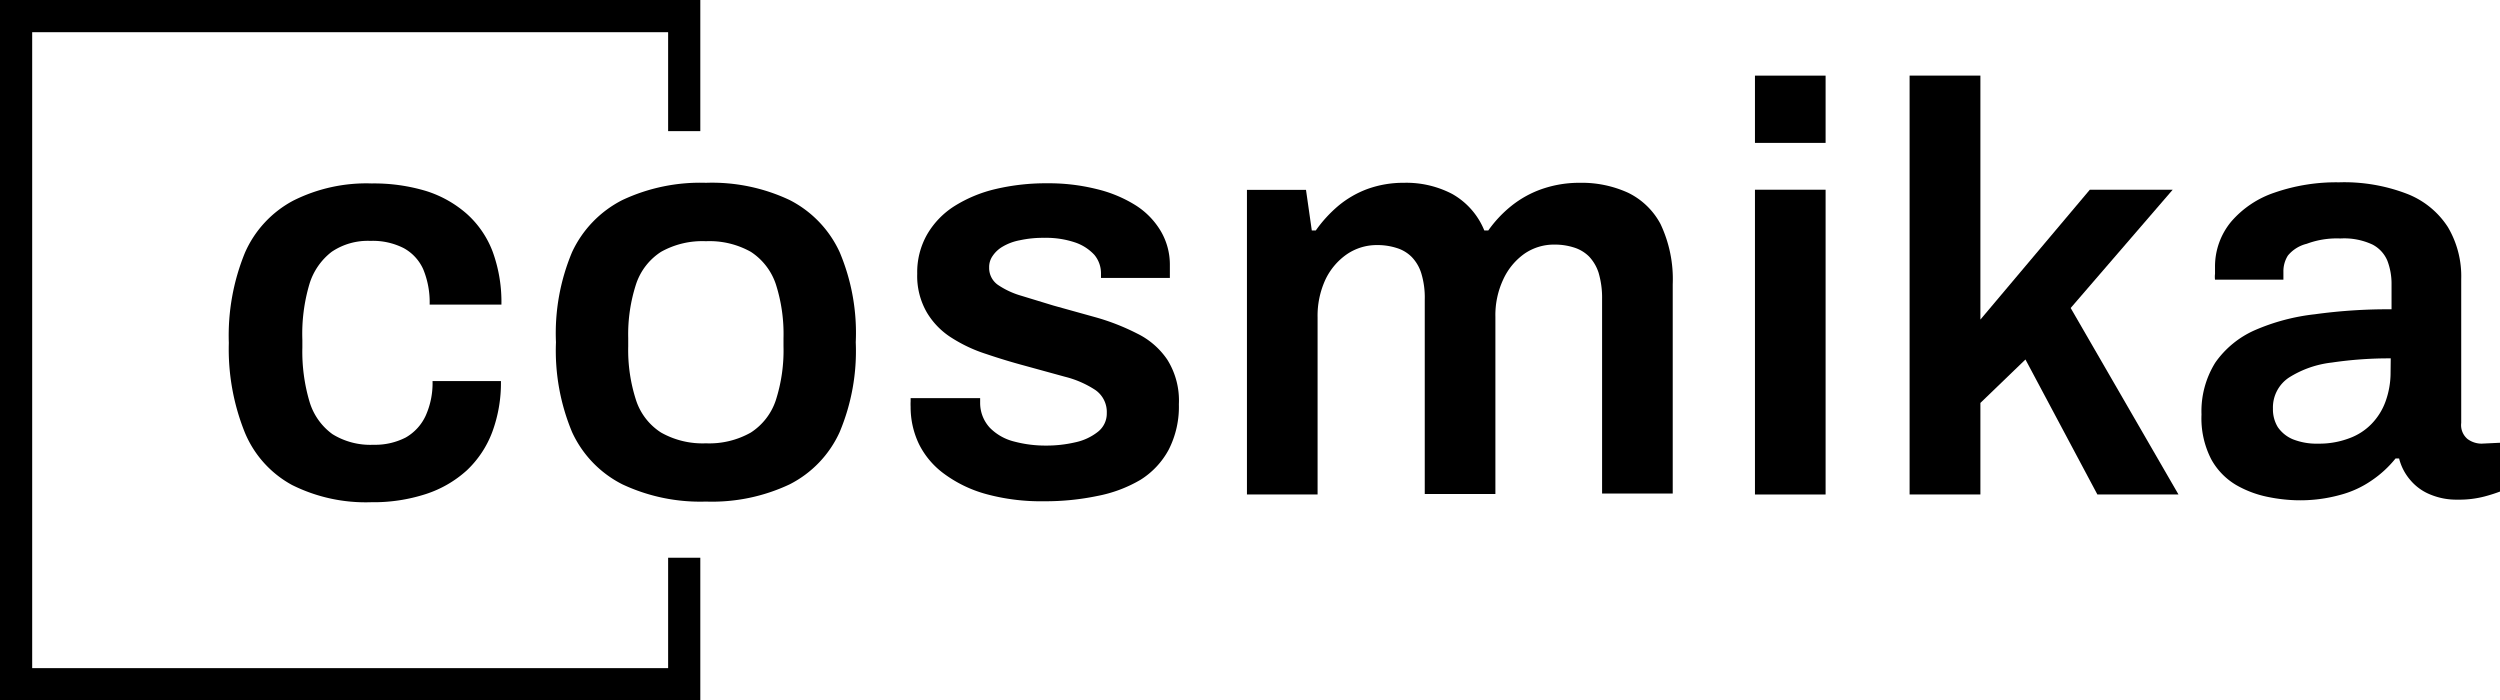 <svg id="Layer_1" data-name="Layer 1" xmlns="http://www.w3.org/2000/svg" viewBox="0 0 155.36 43.52">
    <defs>
        <style>.cls-1{fill:#000;}</style>
    </defs>
    <path class="cls-1"
        d="M-628.12,290.5a4,4,0,0,1,1.38-2,4,4,0,0,1,2.41-.68,4.23,4.23,0,0,1,2.07.45,2.8,2.8,0,0,1,1.21,1.31,5.37,5.37,0,0,1,.4,2.2h4.46a9.13,9.13,0,0,0-.54-3.28,6,6,0,0,0-1.6-2.35,7,7,0,0,0-2.54-1.43,11.22,11.22,0,0,0-3.38-.47,10.12,10.12,0,0,0-4.88,1.07,6.72,6.72,0,0,0-3,3.24,13.57,13.57,0,0,0-1,5.6,13.86,13.86,0,0,0,1,5.58,6.57,6.57,0,0,0,2.93,3.25,10.24,10.24,0,0,0,4.92,1.07,10.52,10.52,0,0,0,3.4-.51,7,7,0,0,0,2.54-1.47,6.33,6.33,0,0,0,1.58-2.38,8.78,8.78,0,0,0,.54-3.17h-4.25a4.93,4.93,0,0,1-.43,2.16,3,3,0,0,1-1.24,1.35,4.16,4.16,0,0,1-2,.45,4.47,4.47,0,0,1-2.55-.66,3.84,3.84,0,0,1-1.42-2,10.93,10.93,0,0,1-.45-3.38v-.47A10.89,10.89,0,0,1-628.12,290.5Z"
        transform="translate(647.35 -272.85)" />
    <path class="cls-1"
        d="M-598.28,285.28a11.3,11.3,0,0,0-5.2-1.07,11.37,11.37,0,0,0-5.19,1.07,6.88,6.88,0,0,0-3.13,3.24,13,13,0,0,0-1,5.6,13.14,13.14,0,0,0,1,5.58,6.82,6.82,0,0,0,3.13,3.25,11.37,11.37,0,0,0,5.19,1.07,11.3,11.3,0,0,0,5.2-1.07,6.78,6.78,0,0,0,3.11-3.25,13,13,0,0,0,1-5.58,12.89,12.89,0,0,0-1-5.6A6.84,6.84,0,0,0-598.28,285.28Zm-.38,9.09a10.13,10.13,0,0,1-.48,3.36,3.82,3.82,0,0,1-1.55,2,5.24,5.24,0,0,1-2.79.67,5.24,5.24,0,0,1-2.79-.67,3.77,3.77,0,0,1-1.55-2,10.11,10.11,0,0,1-.49-3.36v-.51a10.11,10.11,0,0,1,.49-3.36,3.81,3.81,0,0,1,1.55-2,5.24,5.24,0,0,1,2.79-.66,5.24,5.24,0,0,1,2.79.66,3.86,3.86,0,0,1,1.55,2,10.13,10.13,0,0,1,.48,3.36Z"
        transform="translate(647.35 -272.85)" />
    <path class="cls-1"
        d="M-576.68,293.58a13.92,13.92,0,0,0-2.54-1l-2.66-.74-2-.61a5.11,5.11,0,0,1-1.46-.68,1.28,1.28,0,0,1-.54-1.08,1.2,1.2,0,0,1,.22-.72,1.88,1.88,0,0,1,.63-.58,3.27,3.27,0,0,1,1.06-.39,6.77,6.77,0,0,1,1.51-.15,5.64,5.64,0,0,1,1.93.29,2.89,2.89,0,0,1,1.19.77,1.79,1.79,0,0,1,.41,1.17v.26h4.28s0-.12,0-.29,0-.34,0-.51a4.1,4.1,0,0,0-.56-2.1,4.79,4.79,0,0,0-1.58-1.62,8.12,8.12,0,0,0-2.41-1,12.28,12.28,0,0,0-3.08-.36,13.6,13.6,0,0,0-3.21.36,8.43,8.43,0,0,0-2.55,1.06,5.13,5.13,0,0,0-1.69,1.75,4.74,4.74,0,0,0-.62,2.45,4.51,4.51,0,0,0,.6,2.41,4.69,4.69,0,0,0,1.55,1.58,9.18,9.18,0,0,0,2.14,1q1.18.4,2.37.72l2.51.69a6.17,6.17,0,0,1,1.89.82,1.66,1.66,0,0,1,.72,1.44,1.44,1.44,0,0,1-.56,1.17,3.41,3.41,0,0,1-1.41.65,7.83,7.83,0,0,1-1.78.2,7.57,7.57,0,0,1-2-.25,3.2,3.2,0,0,1-1.51-.85,2.27,2.27,0,0,1-.61-1.56v-.29h-4.32c0,.05,0,.12,0,.21a3.25,3.25,0,0,0,0,.33,5.3,5.3,0,0,0,.52,2.32,5.1,5.1,0,0,0,1.57,1.85,7.91,7.91,0,0,0,2.59,1.25,12.92,12.92,0,0,0,3.6.45,15.8,15.8,0,0,0,3.33-.33,8.39,8.39,0,0,0,2.67-1,5,5,0,0,0,1.76-1.88,5.87,5.87,0,0,0,.63-2.82,4.78,4.78,0,0,0-.72-2.77A4.8,4.8,0,0,0-576.68,293.58Z"
        transform="translate(647.35 -272.85)" />
    <path class="cls-1"
        d="M-546.17,284.83a6.92,6.92,0,0,0-3-.62,7.09,7.09,0,0,0-2.34.38,6.42,6.42,0,0,0-1.91,1.05,7.47,7.47,0,0,0-1.44,1.53h-.25a4.58,4.58,0,0,0-2-2.27,6.15,6.15,0,0,0-3-.69,6.56,6.56,0,0,0-2.25.38,6.19,6.19,0,0,0-1.82,1.05,8.19,8.19,0,0,0-1.4,1.53h-.25l-.36-2.52h-3.67v18.93h4.39v-11a5.37,5.37,0,0,1,.48-2.34,4,4,0,0,1,1.34-1.59,3.29,3.29,0,0,1,1.89-.57,3.87,3.87,0,0,1,1.2.18,2.23,2.23,0,0,1,.94.56,2.54,2.54,0,0,1,.59,1,5.16,5.16,0,0,1,.22,1.64v12.09h4.39v-11a5.23,5.23,0,0,1,.49-2.34,4,4,0,0,1,1.31-1.59,3.23,3.23,0,0,1,1.87-.57,3.89,3.89,0,0,1,1.21.18,2.29,2.29,0,0,1,.94.56,2.66,2.66,0,0,1,.59,1,5.47,5.47,0,0,1,.22,1.64v12.09h4.39v-13a8,8,0,0,0-.76-3.75A4.52,4.52,0,0,0-546.17,284.83Z"
        transform="translate(647.35 -272.85)" />
    <rect class="cls-1" x="109.06" y="4.7" width="4.39" height="4.18" />
    <rect class="cls-1" x="109.06" y="11.79" width="4.39" height="18.94" />
    <polygon class="cls-1"
        points="135.02 11.79 129.87 11.79 123.07 19.86 123.07 4.7 118.67 4.7 118.67 30.73 123.07 30.73 123.07 25.04 125.87 22.34 130.34 30.73 135.38 30.73 128.68 19.14 135.02 11.79" />
    <path class="cls-1"
        d="M-493.14,300.42a1.47,1.47,0,0,1-.87-.29,1.13,1.13,0,0,1-.39-1v-8.93a6,6,0,0,0-.83-3.24,5.3,5.3,0,0,0-2.5-2.05,10.88,10.88,0,0,0-4.27-.73,11.69,11.69,0,0,0-4,.64,6.11,6.11,0,0,0-2.7,1.81,4.36,4.36,0,0,0-1,2.81v.43a1.47,1.47,0,0,0,0,.36h4.25v-.5a1.82,1.82,0,0,1,.28-1A2.19,2.19,0,0,1-504,288a5.34,5.34,0,0,1,2.09-.33,4.15,4.15,0,0,1,2,.38,2,2,0,0,1,.92,1,4,4,0,0,1,.26,1.47v1.55a33.43,33.43,0,0,0-4.77.31,12.91,12.91,0,0,0-3.75,1,5.91,5.91,0,0,0-2.43,2,5.71,5.71,0,0,0-.86,3.23,5.55,5.55,0,0,0,.61,2.79,4.21,4.21,0,0,0,1.56,1.6,6.53,6.53,0,0,0,2,.74,10,10,0,0,0,1.82.2,9.3,9.3,0,0,0,2.61-.33,6.23,6.23,0,0,0,2-.92,6.74,6.74,0,0,0,1.46-1.35h.22a3.28,3.28,0,0,0,.72,1.37,3.16,3.16,0,0,0,1.24.88,4.21,4.21,0,0,0,1.67.31,6.21,6.21,0,0,0,1.69-.2,10.13,10.13,0,0,0,1.05-.34v-3Zm-5.65-4.43a5.27,5.27,0,0,1-.31,1.8,3.91,3.91,0,0,1-.87,1.4,3.68,3.68,0,0,1-1.4.9,5.26,5.26,0,0,1-1.92.33,4,4,0,0,1-1.57-.27,2.13,2.13,0,0,1-.94-.76,2.11,2.11,0,0,1-.3-1.14,2.23,2.23,0,0,1,1-1.94,6.3,6.3,0,0,1,2.66-.93,24.33,24.33,0,0,1,3.66-.26Z"
        transform="translate(647.35 -272.85)" />
    <path class="cls-1"
        d="M-647.35,272.85v43.52h43.52v-8.86h-2v6.86h-39.52V274.85h39.52V281h2v-8.18Z"
        transform="translate(647.35 -272.85)" />
</svg>